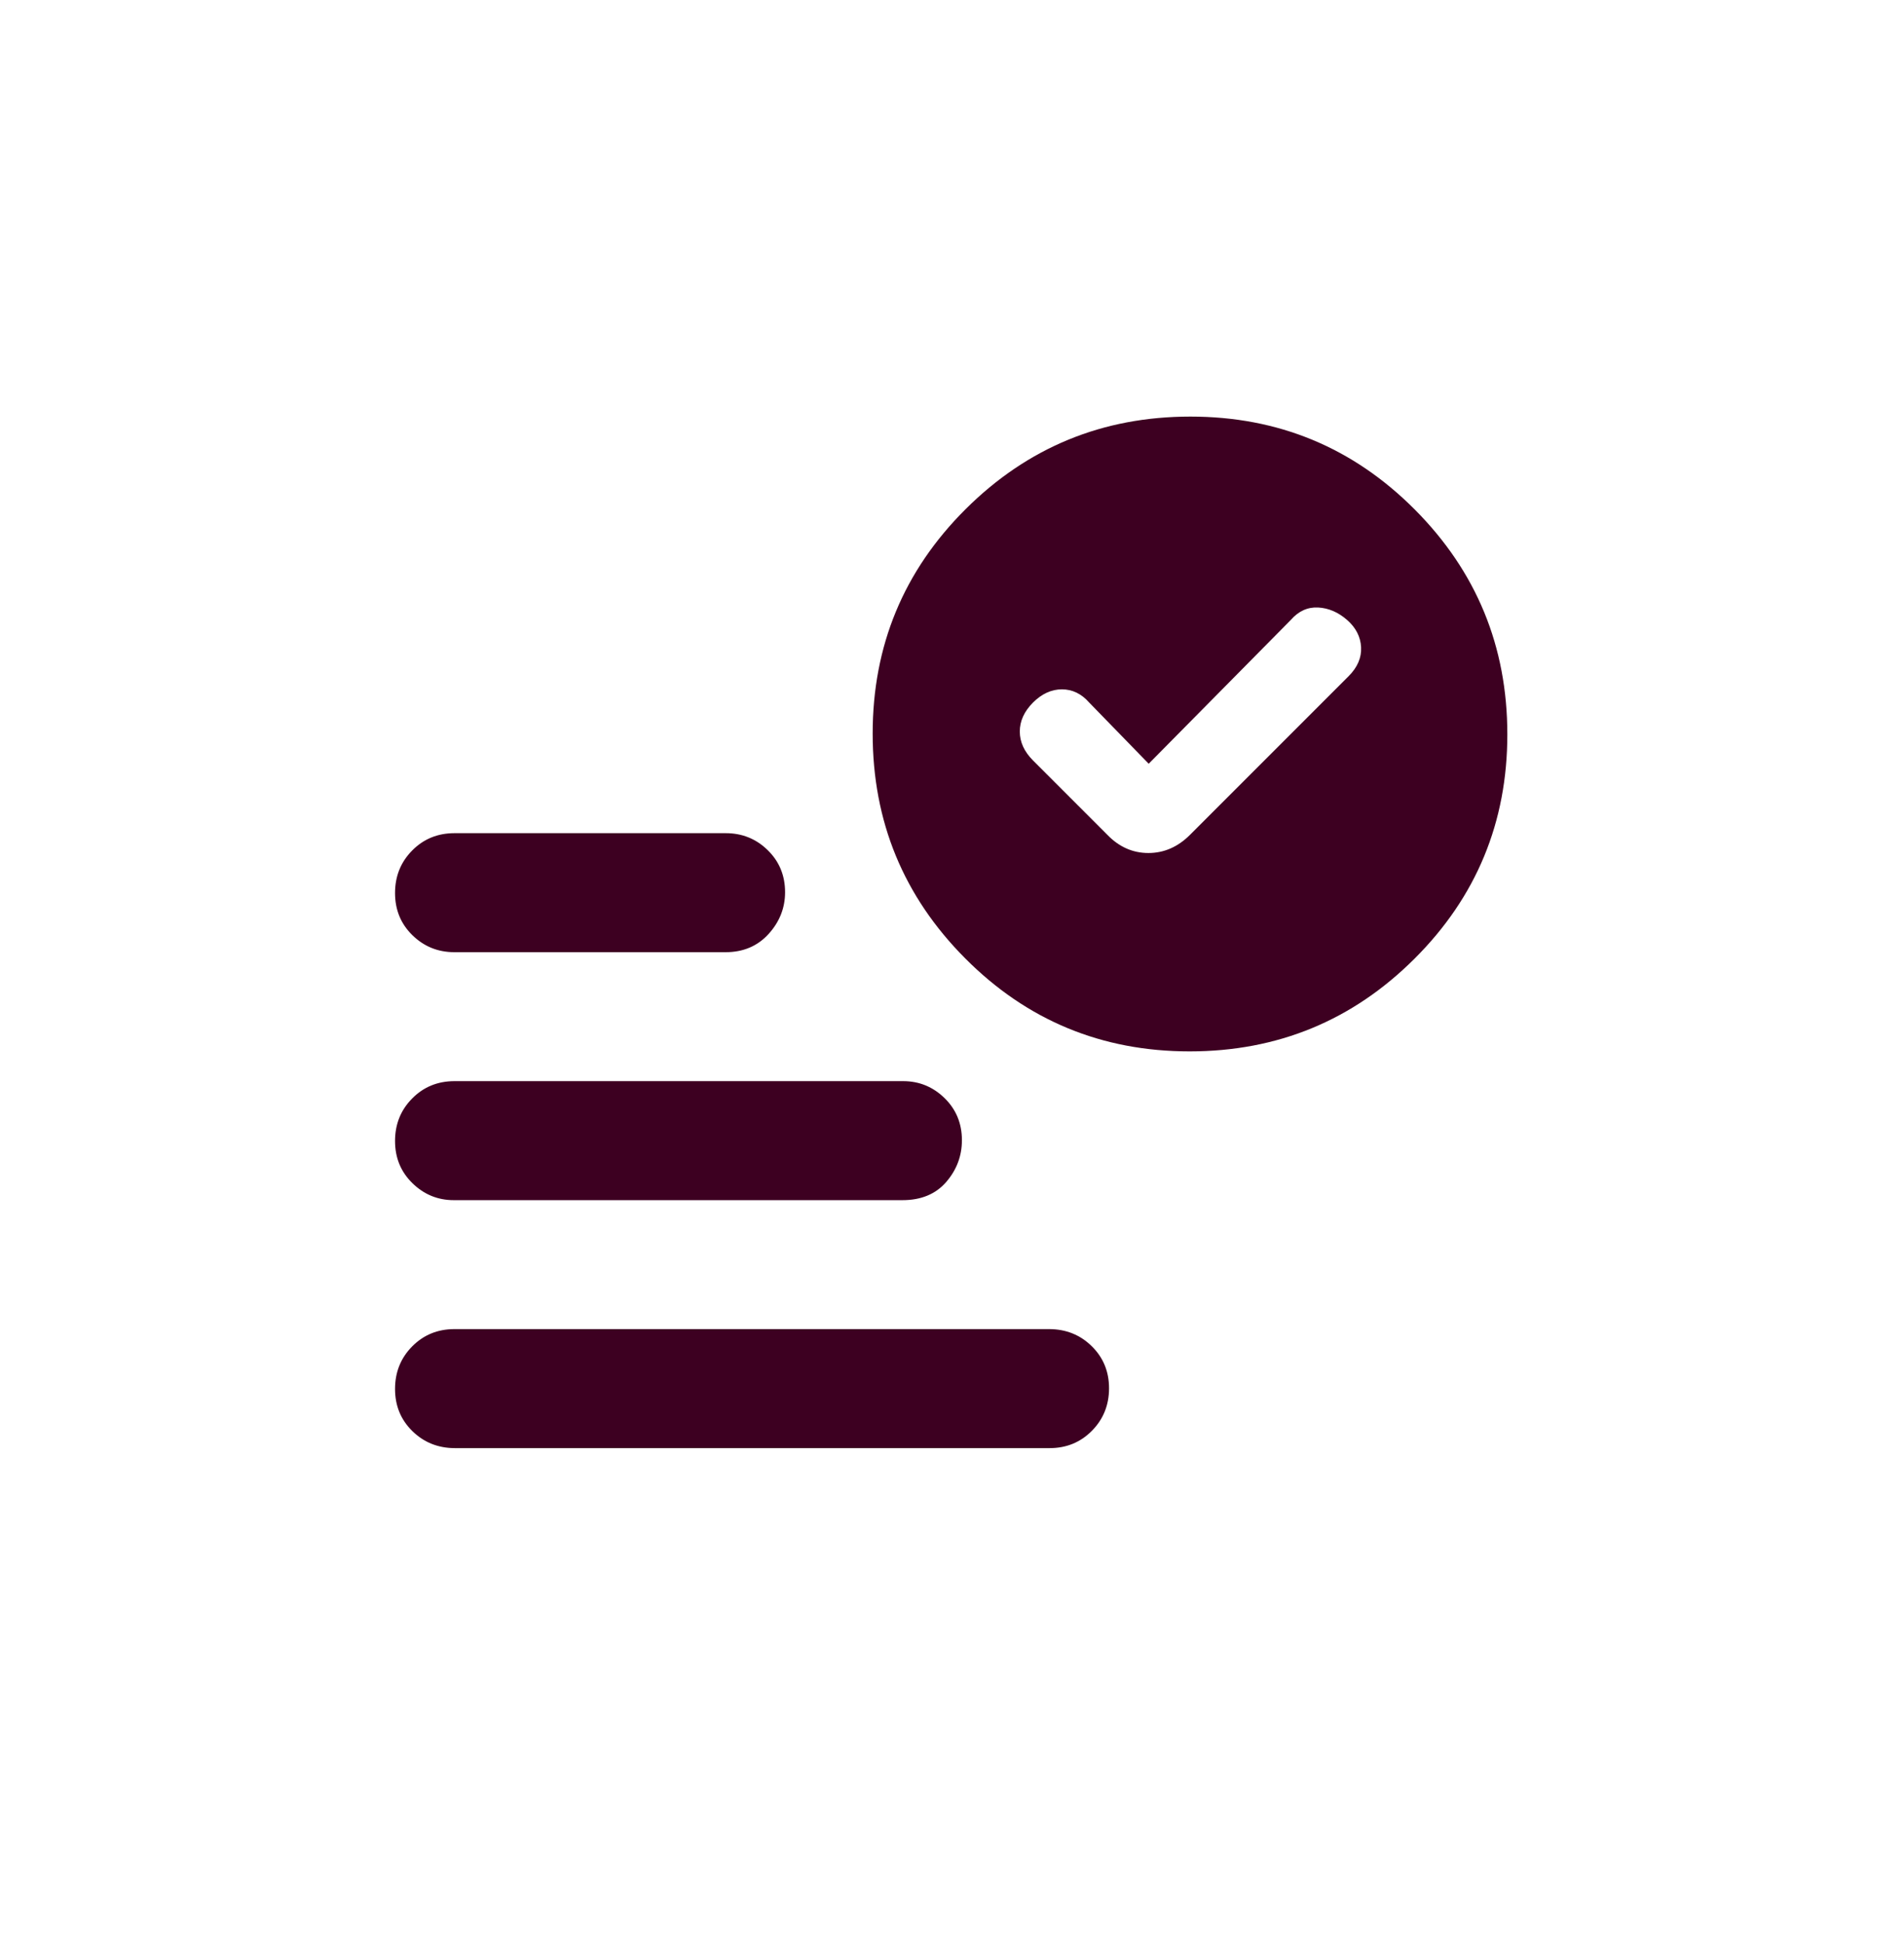 <svg width="48" height="49" viewBox="0 0 48 49" fill="none" xmlns="http://www.w3.org/2000/svg">
<path d="M28.959 19.25L27.459 17.708C27.264 17.486 27.035 17.375 26.771 17.375C26.507 17.375 26.264 17.486 26.042 17.708C25.82 17.931 25.709 18.174 25.709 18.438C25.709 18.701 25.82 18.944 26.042 19.167L27.917 21.042C28.212 21.347 28.557 21.5 28.951 21.5C29.345 21.5 29.695 21.347 30 21.042L34 17.042C34.222 16.819 34.327 16.576 34.313 16.312C34.299 16.049 34.181 15.819 33.959 15.625C33.736 15.431 33.493 15.326 33.229 15.312C32.965 15.299 32.736 15.403 32.542 15.625L28.959 19.25ZM11.471 36.5C11.046 36.5 10.688 36.357 10.396 36.071C10.104 35.785 9.959 35.431 9.959 35.009C9.959 34.586 10.102 34.229 10.389 33.938C10.677 33.646 11.033 33.5 11.457 33.5H26.446C26.871 33.5 27.229 33.643 27.521 33.929C27.813 34.215 27.959 34.569 27.959 34.991C27.959 35.414 27.815 35.771 27.528 36.062C27.24 36.354 26.884 36.5 26.46 36.5H11.471ZM29.991 26.5C27.775 26.5 25.889 25.719 24.334 24.157C22.778 22.595 22 20.706 22 18.49C22 16.275 22.781 14.389 24.343 12.833C25.905 11.278 27.794 10.5 30.01 10.5C32.226 10.5 34.111 11.281 35.667 12.843C37.222 14.405 38 16.294 38 18.51C38 20.725 37.219 22.611 35.657 24.167C34.096 25.722 32.207 26.5 29.991 26.5ZM11.455 24C11.041 24 10.688 23.857 10.396 23.571C10.104 23.285 9.959 22.931 9.959 22.509C9.959 22.086 10.102 21.729 10.39 21.438C10.677 21.146 11.034 21 11.459 21H18.295C18.71 21 19.063 21.143 19.354 21.428C19.646 21.713 19.792 22.067 19.792 22.488C19.792 22.885 19.653 23.236 19.375 23.542C19.097 23.847 18.736 24 18.292 24H11.455ZM11.44 30.25C11.036 30.25 10.688 30.107 10.396 29.821C10.104 29.535 9.959 29.181 9.959 28.759C9.959 28.336 10.102 27.979 10.39 27.688C10.677 27.396 11.034 27.25 11.459 27.25H22.768C23.173 27.25 23.521 27.393 23.813 27.678C24.104 27.963 24.25 28.317 24.25 28.738C24.25 29.135 24.118 29.486 23.854 29.792C23.59 30.097 23.222 30.25 22.75 30.25H11.44Z" fill="#3D0021"/>
</svg>
